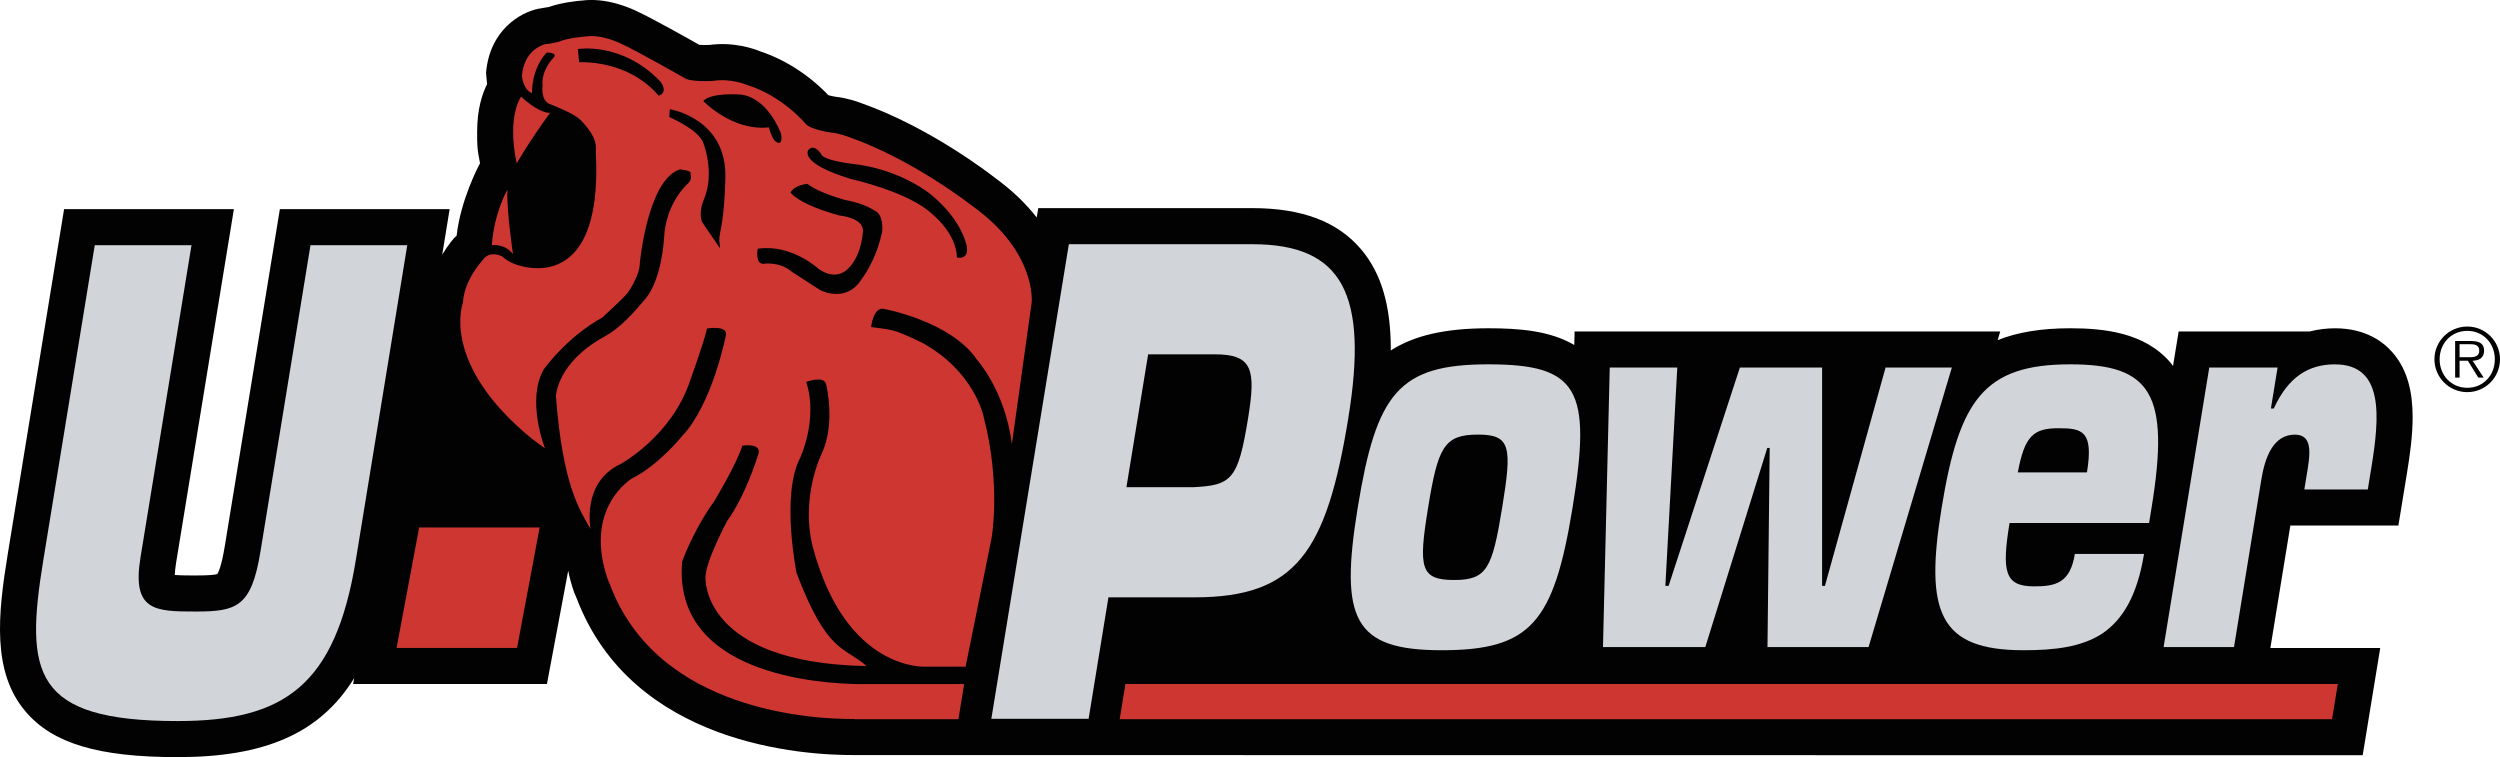 <svg xmlns="http://www.w3.org/2000/svg" id="Livello_2" viewBox="0 0 156.011 47.247"><defs><style>.cls-1{fill:#d1d5d9;}.cls-2{fill:#020202;}.cls-3{fill:#ce3731;}</style></defs><g id="Livello_1-2"><path class="cls-2" d="M151.919,22.419c0-1.123.917-2.042,2.052-2.042,1.128,0,2.04.919,2.04,2.042,0,1.134-.912,2.052-2.04,2.052-1.135,0-2.052-.918-2.052-2.052M155.688,22.419c0-.993-.723-1.771-1.717-1.771-1,0-1.727.778-1.727,1.771,0,1.004.727,1.781,1.727,1.781.994,0,1.717-.777,1.717-1.781M154.991,23.563h-.335l-.653-1.052h-.514v1.052h-.278v-2.283h.998c.605,0,.809.226.809.605,0,.448-.313.617-.718.627l.692,1.052ZM153.916,22.29c.324,0,.799.054.799-.41,0-.357-.29-.401-.572-.401h-.655v.81h.427Z"></path><path class="cls-2" d="M29.952,10.198c-.104.184-1.206,2.284-1.455,4.503-.093.107-.195.199-.278.325l.249-.316c-.132.139-.499.56-.871,1.178l.464-2.837h-10.596l-3.435,21.018c-.206,1.265-.402,1.65-.468,1.754-.141.044-.487.089-1.362.089-.372,0-.907-.001-1.292-.032.006-.174.024-.4.077-.732l3.611-22.097H3.999L.483,34.579c-.615,3.764-.992,7.346,1.109,9.819,1.698,1.998,4.536,2.85,9.491,2.85,5.417,0,8.887-1.464,11.023-4.937l-.07.372h12.096l1.326-7.068c.085.416.195.846.351,1.294l.026.077.155.361c3.484,9.142,14.147,9.792,17.344,9.772l94.108.011,1.095-6.693h-6.856c.373-2.286.943-5.784,1.247-7.642h6.742l.532-3.249c.193-1.179.357-2.376.357-3.507,0-1.517-.295-2.917-1.222-4.006-.6-.705-1.714-1.545-3.623-1.546-.491,0-1.031.059-1.588.199h-8.169l-.352,2.152c-.049-.065-.094-.132-.147-.195-1.624-1.911-4.2-2.155-6.265-2.157-1.825,0-3.31.251-4.53.741l.16-.542h-26.562l-.019.846c-1.508-.893-3.441-1.045-5.36-1.045-2.698,0-4.644.451-6.093,1.387,0-.021.003-.044.003-.066,0-2.778-.609-4.782-1.861-6.256-1.465-1.724-3.685-2.563-6.786-2.563h-13.354l-.095.583c-.648-.829-1.507-1.682-2.649-2.506-.316-.247-4.053-3.135-8.313-4.633-.246-.095-.889-.317-1.561-.389-.159-.022-.338-.063-.48-.102-.616-.653-2.103-2.023-4.256-2.737-.325-.137-1.667-.635-3.276-.383l.192-.021c-.237.015-.534.013-.718-.002-.623-.355-2.936-1.659-3.903-2.101-.332-.164-1.886-.879-3.452-.656l.153-.016c-.413.029-1.386.129-2.174.409l-.693.119c-1.099.232-3.018,1.334-3.235,3.996,0,0,.047.591.065.701-.294.584-.621,1.532-.621,2.982,0,.697-.012,1.04.181,1.965"></path><path class="cls-3" d="M34.324,7.043c-.737.015-1.803-1.008-1.803-1.008,0,0-.903,1.179-.278,4.163,0,0,.764-1.349,2.081-3.155"></path><path class="cls-3" d="M32.011,15.857s-.417-2.847-.346-4.026c0,0-.834,1.457-.973,3.47,0,0,.792-.129,1.319.556"></path><path class="cls-3" d="M61.382,26.004s-.553-2.837-3.883-4.641c-1.916-.92-1.897-.763-3.14-.954,0,0,.141-1.274.802-1.134,0,0,4.164.763,5.795,3.157,0,0,1.772,1.946,2.189,5.278l1.236-8.838s.328-3.143-3.704-6.018c0,0-3.643-2.879-7.703-4.303,0,0-.623-.241-1.11-.277,0,0-1.284-.174-1.597-.554,0,0-1.422-1.736-3.678-2.429,0,0-.971-.417-2.082-.245,0,0-1.458.104-1.84-.207,0,0-2.984-1.7-3.921-2.118,0,0-1.179-.59-2.151-.45,0,0-1.147.083-1.7.328,0,0-.501.132-.869.157,0,0-1.318.278-1.456,1.977,0,0,.072.869.626,1.076,0,0-.051-1.492.922-2.533,0,0,.714,0,.437.312,0,0-.799.765-.696,1.771,0,0-.142.936.482,1.145,0,0,1.35.52,1.801.904,0,0,1.042.935,1.042,1.769v.345c.482,9.33-5.1,6.941-5.1,6.941,0,0-.453-.173-.73-.452,0,0-.798-.451-1.249.243,0,0-1.144,1.215-1.215,2.637,0,0-1.459,3.776,4.289,8.476l.83.615s-1.186-3.01-.075-4.935c0,0,1.421-2.007,3.645-3.226,0,0,1.321-1.203,1.596-1.553,0,0,.749-1.056.749-1.819,0,0,.476-5.233,2.506-5.878,0,0,.825.068.65.277,0,0,.142.277-.1.556,0,0-1.438,1.195-1.54,3.463,0,0-.124,2.541-1.164,3.782-.773.923-1.6,1.835-2.536,2.345-3.003,1.636-3.047,3.732-3.047,3.732.427,5.617,1.499,7.122,2.163,8.286,0,0-.59-2.911,1.873-4.056,0,0,3.203-1.735,4.348-5.239,0,0,.845-2.334,1.047-3.218,0,0,1.285-.218,1.18.405,0,0-.833,4.304-2.742,6.317,0,0-1.457,1.805-3.122,2.637,0,0-3.067,1.804-1.506,6.316,0,0,.041.099.117.27,2.961,7.987,12.755,8.442,15.269,8.425l-.002.012h6.49l.358-2.194h-6.489l-.001.006c-2.591-.027-11.693-.623-11.11-7.63.057-.162.114-.324.184-.485,0,0,.72-1.804,1.797-3.261,0,0,1.395-2.291,1.777-3.506,0,0,1.293-.208.98.591,0,0-.746,2.477-1.925,4.108,0,0-1.355,2.518-1.355,3.527,0,0-.295,5.329,10.051,5.529-1.375-1.237-2.429-.714-4.364-5.799,0,0-.994-4.865.219-7.189,0,0,1.143-2.42.38-4.745,0,0,1.141-.43,1.247.161,0,0,.589,2.359-.242,4.233,0,0-1.393,2.713-.594,5.905,2.083,7.817,7.059,7.471,7.059,7.471h2.478l1.613-7.99s.62-3.34-.49-7.608M41.099,5.967c-1.958-2.29-4.957-2.08-4.957-2.08l-.083-.826s2.744-.474,5.147,2.02c.542.75-.107.887-.107.887M50.451,9.349c.38-.416.798.277.798.277.139.383,1.874.592,1.874.592,3.087.31,4.996,1.942,4.996,1.942,2.013,1.666,2.221,3.262,2.221,3.262.104.833-.623.646-.623.646-.036-1.528-1.546-2.711-1.546-2.711-1.458-1.388-5.049-2.181-5.049-2.181-3.357-1.016-2.672-1.827-2.672-1.827M44.942,15.509l-1.129-1.65c-.244-.624.103-1.387.103-1.387.73-1.701-.035-3.571-.035-3.571-.312-.834-2.116-1.597-2.116-1.597l.035-.489s3.577.561,3.467,4.303c-.107,3.74-.516,3.144-.325,4.392M43.887,6.301c.5-.55,2.348-.4,2.348-.4,1.649.2,2.448,2.298,2.448,2.298.2.451,0,.701,0,.701-.448.149-.7-.951-.7-.951-2.298.25-4.096-1.648-4.096-1.648M51.169,18.096l-1.771-1.146c-.763-.658-1.768-.485-1.768-.485-.521,0-.346-.943-.346-.943,2.115-.315,3.809,1.264,3.809,1.264,1.041.729,1.701.088,1.701.088,0,0,.901-.593,1.057-2.424.075-.867-1.467-1.001-1.467-1.001-2.637-.729-3.053-1.44-3.053-1.44.278-.486,1.062-.538,1.062-.538.659.554,2.331,1.003,2.331,1.003,1.257.228,1.818.649,1.818.649.622.218.514,1.303.514,1.303-.381,1.86-1.273,2.971-1.273,2.971-.98,1.588-2.613.7-2.613.7"></path><polyline class="cls-3" points="69.874 44.881 145.53 44.881 145.889 42.686 70.231 42.686"></polyline><polyline class="cls-3" points="24.748 40.434 32.267 40.434 33.677 32.916 26.158 32.916"></polyline><path class="cls-1" d="M19.376,15.3l-3.124,19.132c-.566,3.455-1.486,3.73-4.05,3.73-2.537,0-3.98-.038-3.435-3.377l3.183-19.485h-6.037l-3.208,19.641c-1.156,7.071-.678,10.056,8.38,10.056,6.64,0,9.839-2.199,11.121-10.056l3.209-19.641"></path><path class="cls-1" d="M89.964,40.577c5.569,0,6.999-1.726,8.171-8.903,1.206-7.377.363-8.938-5.255-8.938-5.593,0-6.985,1.794-8.151,8.938-1.14,6.979-.256,8.903,5.235,8.903M89.12,31.674c.617-3.788,1.001-4.553,3.118-4.553,2.044,0,2.124.765,1.505,4.553-.619,3.787-.943,4.52-2.986,4.52-2.12,0-2.255-.733-1.637-4.52"></path><polyline class="cls-1" points="110.286 27.952 110.437 27.952 110.299 40.38 116.606 40.38 121.804 22.936 117.668 22.936 113.884 36.56 113.707 36.56 113.708 22.936 108.577 22.936 104.129 36.56 103.926 36.56 104.67 22.936 100.455 22.936 100.033 40.38 106.418 40.38"></polyline><path class="cls-1" d="M126.278,40.578c1.939,0,3.607-.199,4.892-1.029,1.29-.865,2.198-2.358,2.628-4.983h-4.316c-.299,1.826-1.2,2.026-2.553,2.026-1.813,0-2.025-.897-1.525-3.953h8.708l.156-.965c1.164-7.111-.046-8.938-5.076-8.938-5.387,0-6.927,2.226-8.024,8.938-1.062,6.512-.176,8.903,5.11,8.903M128.464,26.723c1.482,0,2.194.168,1.771,2.758h-4.315c.425-2.292.985-2.758,2.544-2.758"></path><path class="cls-1" d="M145.714,22.737c-1.636,0-2.908.764-3.821,2.758h-.179l.417-2.558h-4.263l-2.85,17.443h4.393l1.708-10.466c.234-1.428.764-2.791,2.092-2.791,1.2,0,.926,1.364.725,2.593l-.135.83h3.959l.222-1.362c.522-3.189.798-6.446-2.268-6.446"></path><path class="cls-1" d="M84.138,26.1c1.266-7.741-.349-10.86-5.995-10.86h-11.442l-4.837,29.617h6.07l1.237-7.581h5.373c6.345,0,8.234-2.843,9.595-11.176M70.294,30.404l1.355-8.293h4.157c2.368,0,2.576.948,2.08,3.989-.624,3.831-1.016,4.185-3.434,4.304h-4.157Z"></path></g></svg>